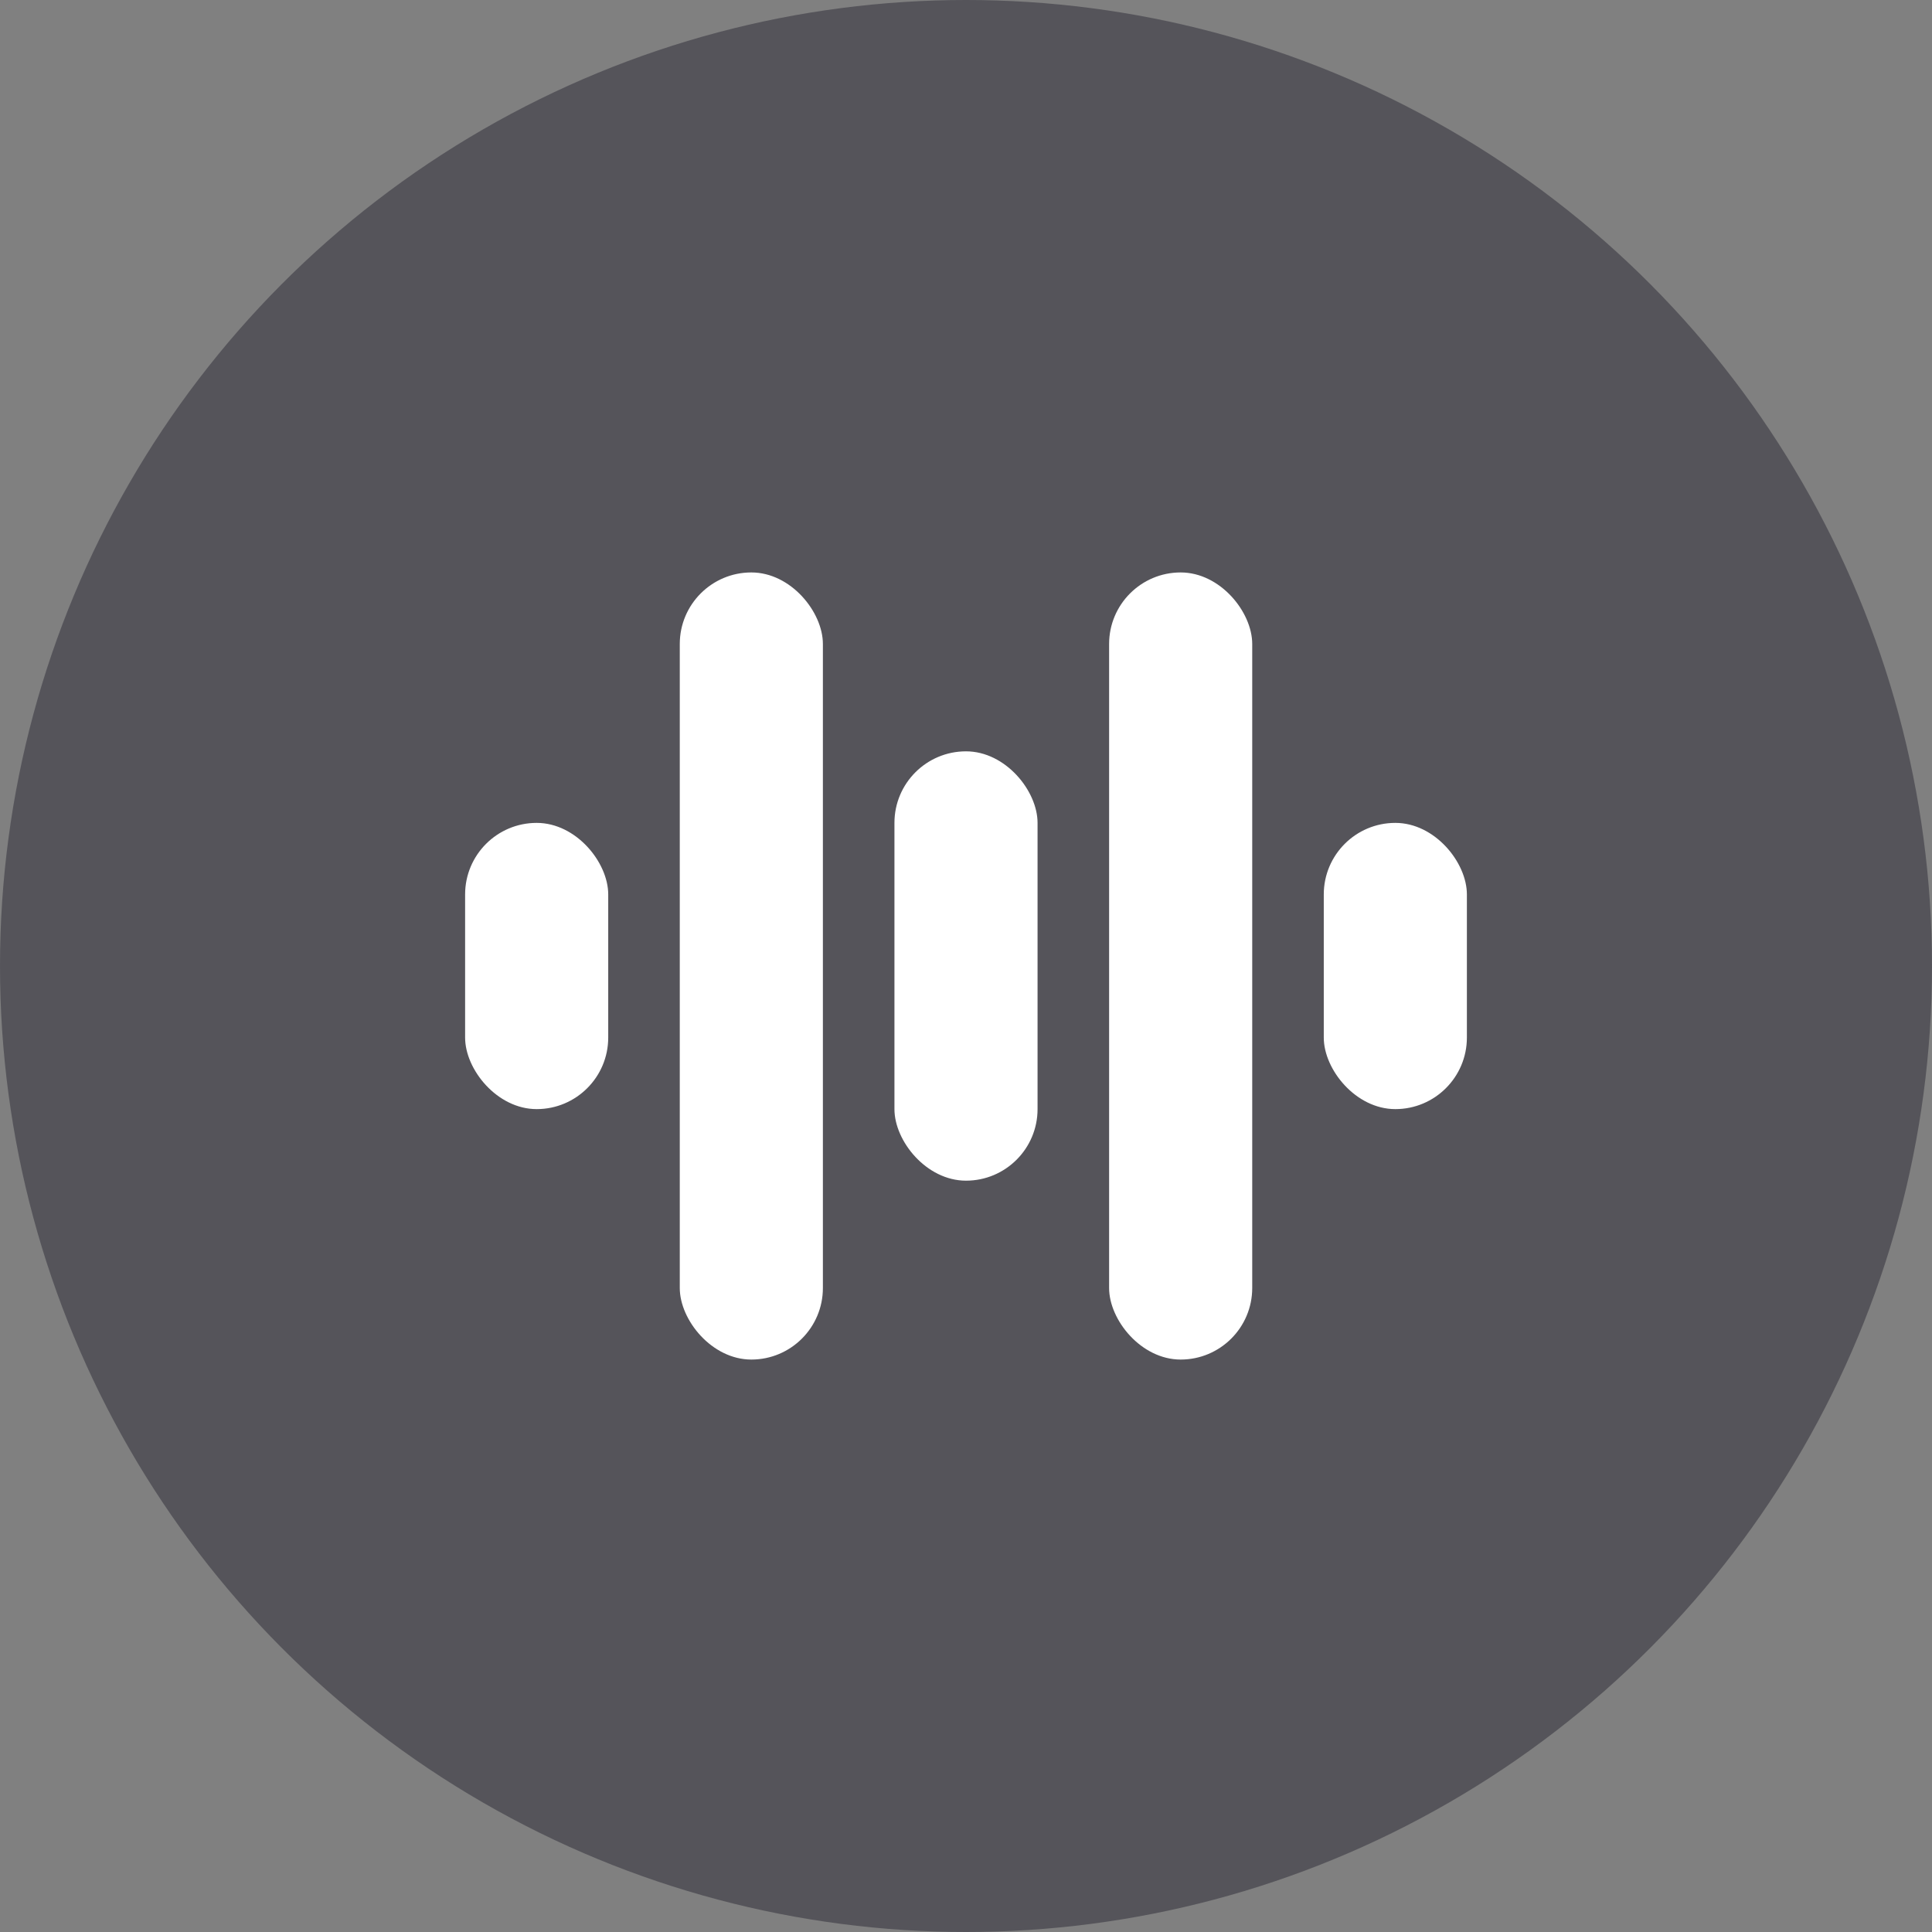 <svg width="54" height="54" viewBox="0 0 54 54" fill="none" xmlns="http://www.w3.org/2000/svg">
<rect x="0" y="0" width="54" height="54" fill="#808080" stroke="none"/>
<g clip-path="url(#clip0_107_139)">
<circle opacity="0.6" cx="27" cy="27" r="27" fill="#393742"/>
<rect x="19" y="16" width="4" height="22" rx="2" fill="white"/>
<rect x="13" y="23" width="4" height="8" rx="2" fill="white"/>
<rect x="25" y="21" width="4" height="12" rx="2" fill="white"/>
<rect x="31" y="16" width="4" height="22" rx="2" fill="white"/>
<rect x="37" y="23" width="4" height="8" rx="2" fill="white"/>
</g>
<defs>
<clipPath id="clip0_107_139">
<rect width="54" height="54" fill="white"/>
</clipPath>
</defs>
</svg>
